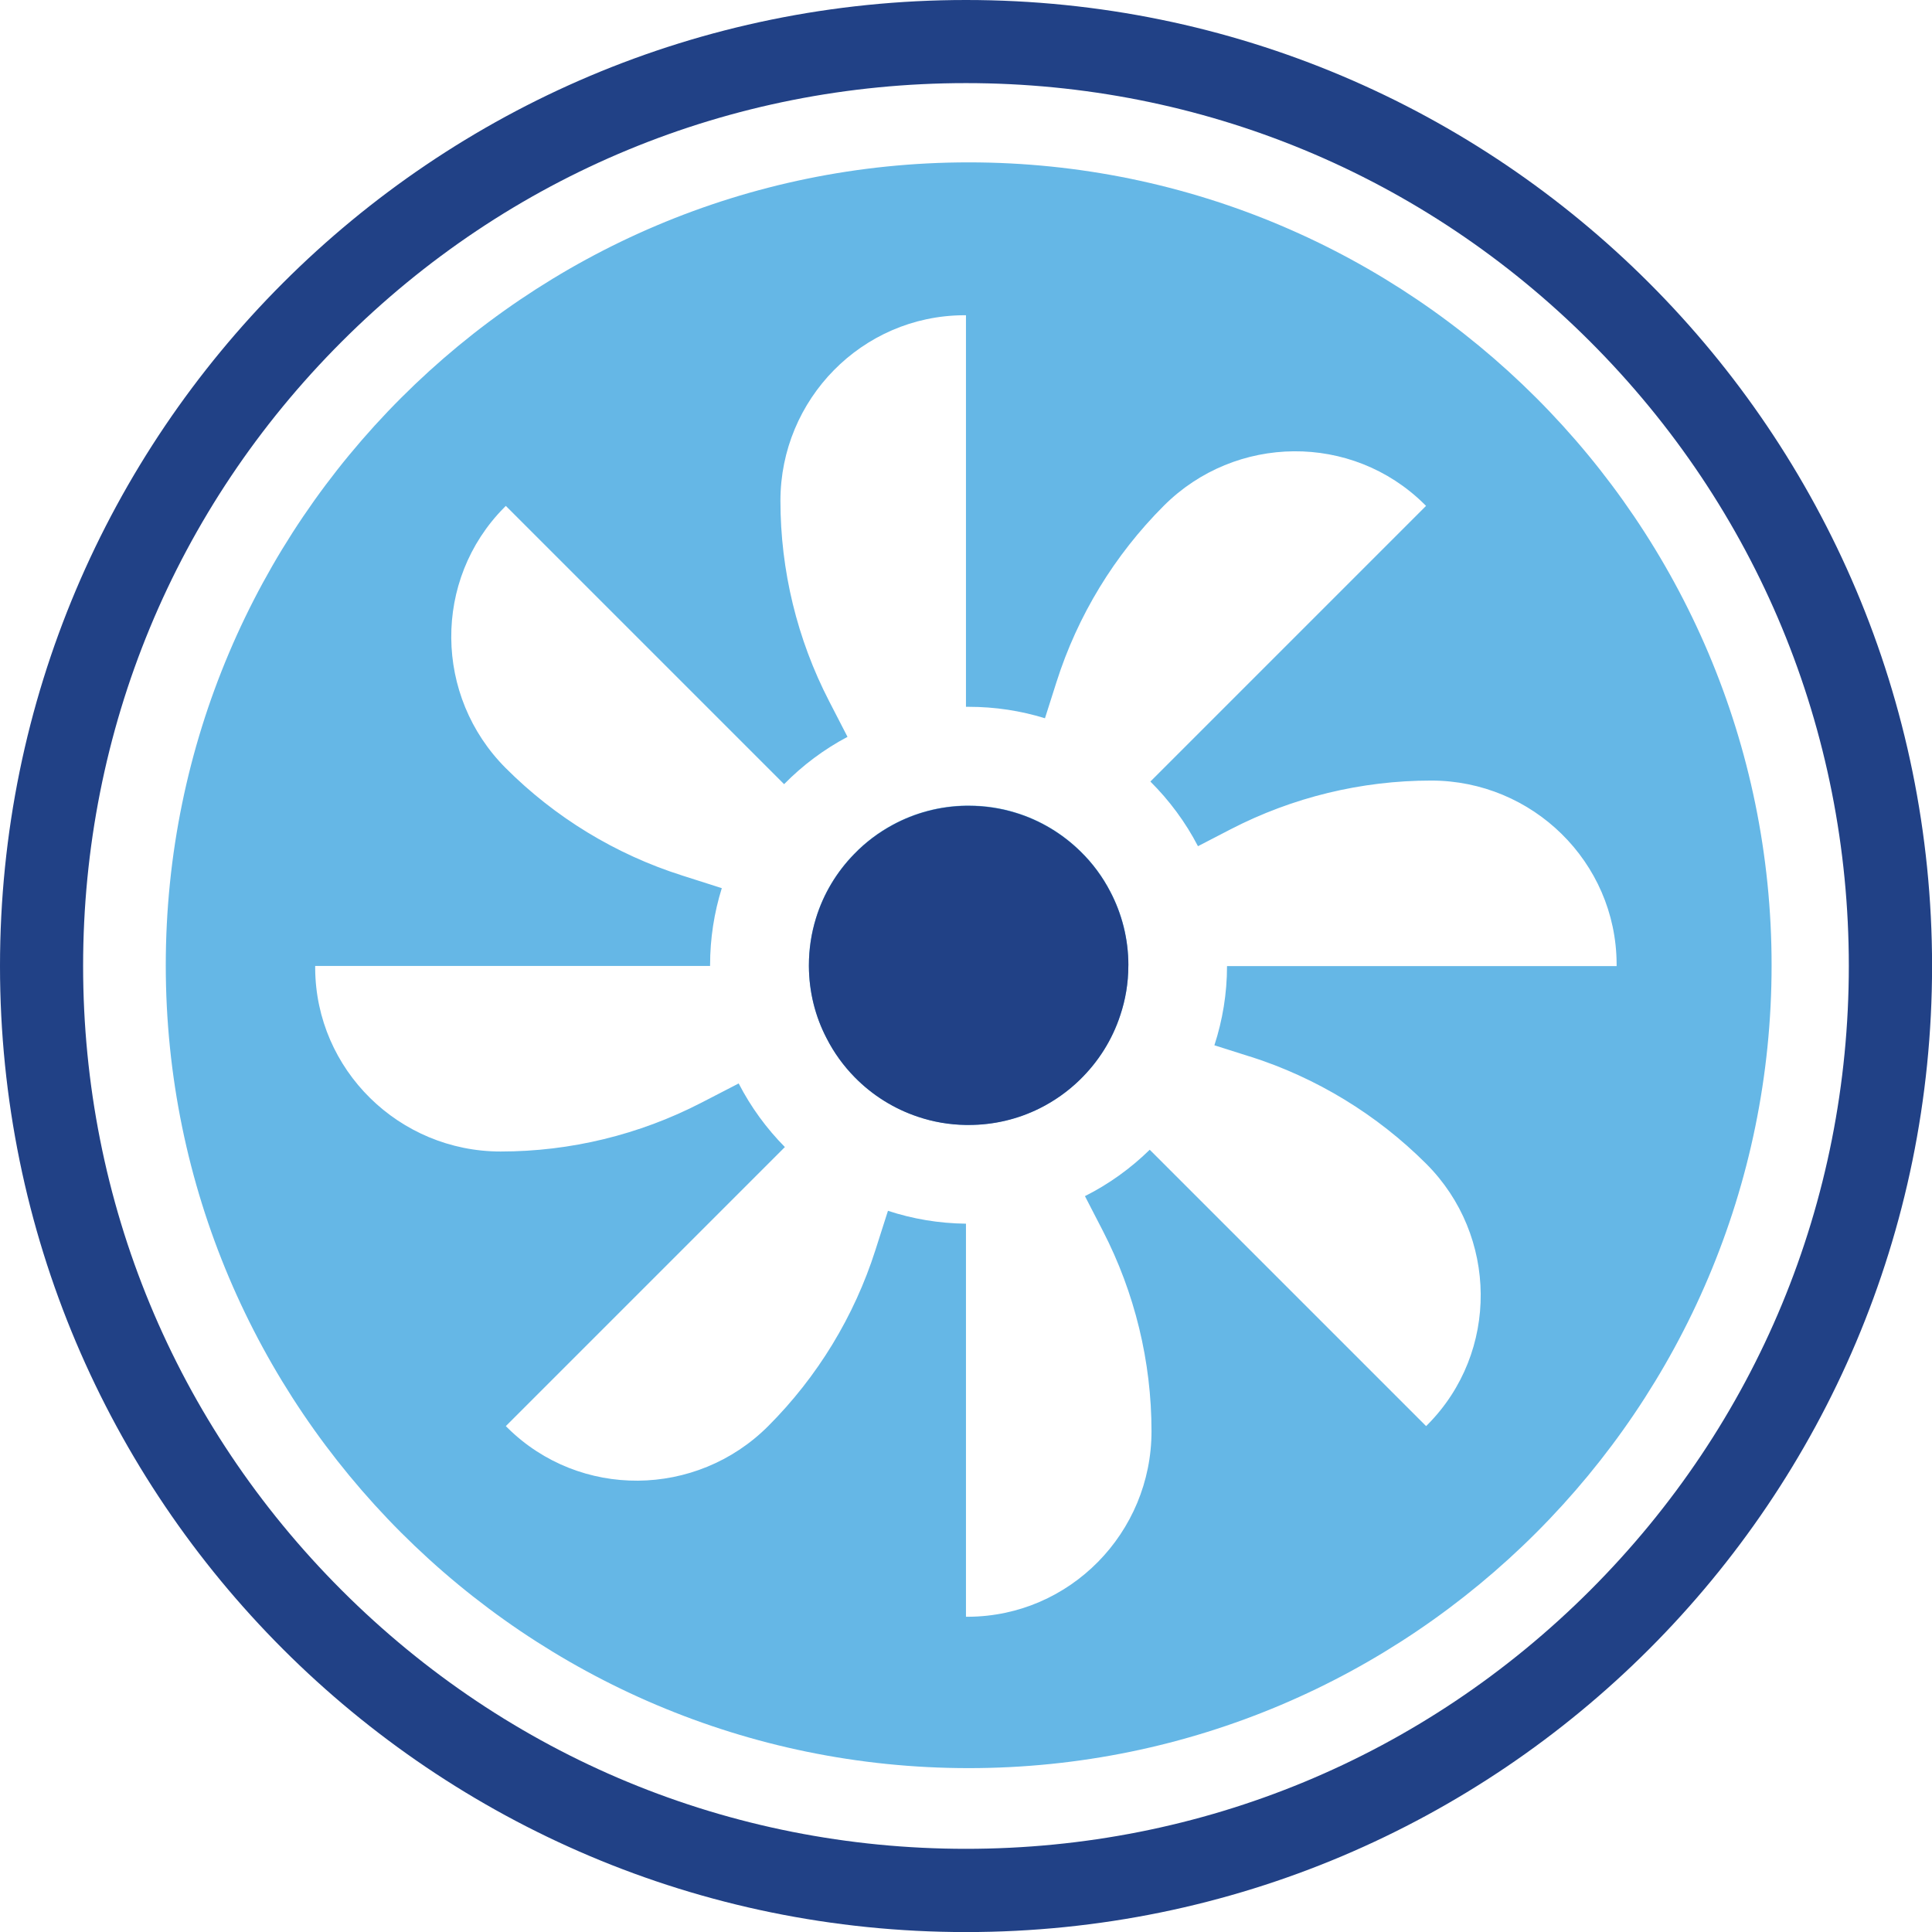<svg xmlns="http://www.w3.org/2000/svg" id="Layer_1" data-name="Layer 1" viewBox="0 0 295.21 295.21"><defs><style>      .cls-1 {        fill: #214186;      }      .cls-2 {        fill: #65b7e6;      }    </style></defs><g><g><path class="cls-2" d="M136.45,126c-2.21,1.19-4.21,2.7-5.95,4.5l17.1,17.1-11.16-21.6ZM136.45,126c-2.21,1.19-4.21,2.7-5.95,4.5l17.1,17.1-11.16-21.6ZM136.45,126c-2.21,1.19-4.21,2.7-5.95,4.5-2.65,2.72-4.67,6.06-5.82,9.79-.7,2.27-1.08,4.68-1.08,7.19v.12c.02,3.97.98,7.71,2.7,11.01,1.13,2.21,2.59,4.23,4.31,5.98l16.99-16.99-11.16-21.6ZM169.65,136.22h0c-1.18-2.29-2.71-4.35-4.53-6.13-2.78-2.73-6.2-4.81-10.03-5.96-2.23-.68-4.61-1.04-7.07-1.04-.14,0-.27,0-.41,0-4.03.06-7.82,1.11-11.16,2.9-2.21,1.19-4.21,2.7-5.95,4.5-2.65,2.72-4.67,6.06-5.82,9.79-.7,2.27-1.08,4.68-1.08,7.19v.12c.02,3.97.98,7.71,2.7,11.01,1.13,2.21,2.59,4.23,4.31,5.98,2.67,2.71,5.96,4.8,9.66,6.03,2.31.78,4.77,1.22,7.33,1.25.14,0,.27,0,.41,0,3.89,0,7.57-.91,10.83-2.53,2.28-1.13,4.36-2.61,6.15-4.36,2.8-2.71,4.95-6.08,6.19-9.88.79-2.36,1.22-4.89,1.23-7.52v-.12c0-4.07-1-7.9-2.77-11.26ZM169.65,136.22h0c-1.18-2.29-2.71-4.35-4.53-6.13-2.78-2.73-6.2-4.81-10.03-5.96-2.23-.68-4.61-1.04-7.07-1.04-.14,0-.27,0-.41,0-4.03.06-7.82,1.11-11.16,2.9-2.21,1.19-4.21,2.7-5.95,4.5-2.65,2.72-4.67,6.06-5.82,9.79-.7,2.27-1.08,4.68-1.08,7.19v.12c.02,3.97.98,7.71,2.7,11.01,1.13,2.21,2.59,4.23,4.31,5.98,2.67,2.71,5.96,4.8,9.66,6.03,2.31.78,4.77,1.22,7.33,1.25.14,0,.27,0,.41,0,3.89,0,7.57-.91,10.83-2.53,2.28-1.13,4.36-2.61,6.15-4.36,2.8-2.71,4.95-6.08,6.19-9.88.79-2.36,1.22-4.89,1.23-7.52v-.12c0-4.07-1-7.9-2.77-11.26ZM169.65,136.22h0c-1.18-2.29-2.71-4.35-4.53-6.13-2.78-2.73-6.2-4.81-10.03-5.96-2.23-.68-4.61-1.04-7.07-1.04-.14,0-.27,0-.41,0-4.03.06-7.82,1.11-11.16,2.9-2.21,1.19-4.21,2.7-5.95,4.5-2.65,2.72-4.67,6.06-5.82,9.79-.7,2.27-1.08,4.68-1.08,7.19v.12c.02,3.97.98,7.71,2.7,11.01,1.13,2.21,2.59,4.23,4.31,5.98,2.67,2.71,5.96,4.8,9.66,6.03,2.31.78,4.77,1.22,7.33,1.25.14,0,.27,0,.41,0,3.89,0,7.57-.91,10.83-2.53,2.28-1.13,4.36-2.61,6.15-4.36,2.8-2.71,4.95-6.08,6.19-9.88.79-2.36,1.22-4.89,1.23-7.52v-.12c0-4.07-1-7.9-2.77-11.26ZM169.65,136.22h0c-1.18-2.29-2.71-4.35-4.53-6.13-2.78-2.73-6.2-4.81-10.03-5.96-2.23-.68-4.61-1.04-7.07-1.04-.14,0-.27,0-.41,0-4.03.06-7.82,1.11-11.16,2.9-2.21,1.19-4.21,2.7-5.95,4.5-2.65,2.72-4.67,6.06-5.82,9.79-.7,2.27-1.08,4.68-1.08,7.19v.12c.02,3.97.98,7.71,2.7,11.01,1.13,2.21,2.59,4.23,4.31,5.98,2.67,2.71,5.96,4.8,9.66,6.03,2.31.78,4.77,1.22,7.33,1.25.14,0,.27,0,.41,0,3.89,0,7.57-.91,10.83-2.53,2.28-1.13,4.36-2.61,6.15-4.36,2.8-2.71,4.95-6.08,6.19-9.88.79-2.36,1.22-4.89,1.23-7.52v-.12c0-4.07-1-7.9-2.77-11.26ZM148.02,29.8c-65,0-117.7,52.69-117.7,117.69s52.7,117.69,117.7,117.69,117.69-52.69,117.69-117.69S213,29.8,148.02,29.8ZM190.99,161.43c10.17,3.24,19.4,8.87,26.94,16.4,10.96,10.96,11.15,28.78.25,39.81-.09.09-.18.18-.27.27l-42.23-42.23c-2.9,2.84-6.24,5.25-9.9,7.09l2.73,5.29c4.89,9.48,7.44,19.99,7.44,30.64,0,15.5-12.45,28.24-27.96,28.34h-.39v-60.06c-4.16-.05-8.16-.73-11.92-1.97l-1.91,5.98c-3.24,10.16-8.87,19.4-16.4,26.93-10.96,10.96-28.78,11.16-39.81.26-.09-.09-.18-.18-.27-.27l42.64-42.64c-2.82-2.85-5.21-6.13-7.06-9.72l-5.73,2.96c-9.48,4.89-19.99,7.44-30.64,7.44-15.5,0-28.24-12.46-28.34-27.97v-.38h60.34v-.12c0-4.1.63-8.05,1.79-11.77l-6.08-1.94c-10.16-3.23-19.4-8.86-26.93-16.4-10.96-10.96-11.16-28.77-.26-39.8l.27-.27,42.52,42.52c2.83-2.88,6.1-5.33,9.69-7.23l-2.81-5.45c-4.89-9.47-7.44-19.98-7.44-30.63,0-15.5,12.46-28.24,27.97-28.34h.38v59.83h.41c4.06,0,7.98.61,11.66,1.75l1.76-5.53c3.23-10.17,8.86-19.4,16.4-26.94,10.96-10.96,28.77-11.15,39.8-.25.09.09.18.18.27.27l-42.12,42.12c2.9,2.89,5.37,6.21,7.27,9.88l5-2.59c9.47-4.89,19.98-7.44,30.63-7.44,15.5,0,28.24,12.45,28.34,27.96v.39h-59.53c0,4.22-.69,8.29-1.93,12.1l5.42,1.72ZM169.65,136.22c-1.18-2.28-2.71-4.34-4.53-6.12-2.78-2.73-6.2-4.81-10.03-5.96-2.23-.68-4.61-1.04-7.07-1.04-.14,0-.27,0-.41,0-4.03.06-7.82,1.11-11.16,2.9-2.21,1.19-4.21,2.7-5.95,4.5-2.65,2.72-4.67,6.06-5.82,9.79-.7,2.27-1.08,4.68-1.08,7.19v.12c.02,3.97.98,7.71,2.7,11.01,1.13,2.21,2.59,4.23,4.31,5.98,2.67,2.71,5.96,4.8,9.66,6.03,2.31.78,4.77,1.22,7.33,1.25.14,0,.27,0,.41,0,3.89,0,7.57-.91,10.83-2.53,2.28-1.13,4.36-2.61,6.15-4.36,2.8-2.71,4.95-6.08,6.19-9.88.79-2.36,1.22-4.89,1.23-7.52v-.12c0-4.07-1-7.9-2.77-11.26h0ZM169.65,136.22h0c-1.18-2.29-2.71-4.35-4.53-6.13-2.78-2.73-6.2-4.81-10.03-5.96-2.23-.68-4.61-1.04-7.07-1.04-.14,0-.27,0-.41,0-4.03.06-7.82,1.11-11.16,2.9-2.21,1.19-4.21,2.7-5.95,4.5-2.65,2.72-4.67,6.06-5.82,9.79-.7,2.27-1.08,4.68-1.08,7.19v.12c.02,3.97.98,7.71,2.7,11.01,1.13,2.21,2.59,4.23,4.31,5.98,2.67,2.71,5.96,4.8,9.66,6.03,2.31.78,4.77,1.22,7.33,1.25.14,0,.27,0,.41,0,3.89,0,7.57-.91,10.83-2.53,2.28-1.13,4.36-2.61,6.15-4.36,2.8-2.71,4.95-6.08,6.19-9.88.79-2.36,1.22-4.89,1.23-7.52v-.12c0-4.07-1-7.9-2.77-11.26ZM169.65,136.22h0c-1.18-2.29-2.71-4.35-4.53-6.13-2.78-2.73-6.2-4.81-10.03-5.96-2.23-.68-4.61-1.04-7.07-1.04-.14,0-.27,0-.41,0-4.03.06-7.82,1.11-11.16,2.9-2.21,1.19-4.21,2.7-5.95,4.5-2.65,2.72-4.67,6.06-5.82,9.79-.7,2.27-1.08,4.68-1.08,7.19v.12c.02,3.97.98,7.71,2.7,11.01,1.13,2.21,2.59,4.23,4.31,5.98,2.67,2.71,5.96,4.8,9.66,6.03,2.31.78,4.77,1.22,7.33,1.25.14,0,.27,0,.41,0,3.89,0,7.57-.91,10.83-2.53,2.28-1.13,4.36-2.61,6.15-4.36,2.8-2.71,4.95-6.08,6.19-9.88.79-2.36,1.22-4.89,1.23-7.52v-.12c0-4.07-1-7.9-2.77-11.26ZM147.61,147.61l-11.16-21.6c-2.21,1.19-4.21,2.7-5.95,4.5-2.65,2.72-4.67,6.06-5.82,9.79-.7,2.27-1.08,4.68-1.08,7.19v.12c.02,3.97.98,7.71,2.7,11.01,1.13,2.21,2.59,4.23,4.31,5.98,2.67,2.71,5.96,4.8,9.66,6.03,2.31.78,4.77,1.22,7.33,1.25.14,0,.27,0,.41,0,3.89,0,7.57-.91,10.83-2.53,2.28-1.13,4.36-2.61,6.15-4.36l-17.39-17.39ZM136.45,126c-2.21,1.19-4.21,2.7-5.95,4.5-2.65,2.72-4.67,6.06-5.82,9.79-.7,2.27-1.08,4.68-1.08,7.19v.12c.02,3.97.98,7.71,2.7,11.01,1.13,2.21,2.59,4.23,4.31,5.98l16.99-16.99-11.16-21.6ZM136.45,126c-2.21,1.19-4.21,2.7-5.95,4.5l17.1,17.1-11.16-21.6Z"></path><path class="cls-2" d="M148.02,24.81c-67.65,0-122.69,55.03-122.69,122.68s55.04,122.68,122.69,122.68,122.68-55.03,122.68-122.68S215.66,24.81,148.02,24.81ZM148.02,260.19c-62.15,0-112.71-50.56-112.71-112.7s50.56-112.7,112.71-112.7c62.14,0,112.7,50.56,112.7,112.7s-50.56,112.7-112.7,112.7Z"></path></g><path class="cls-1" d="M172.41,147.49v.12c0,2.62-.44,5.16-1.23,7.52-1.24,3.79-3.39,7.16-6.19,9.88-1.8,1.75-3.88,3.23-6.15,4.36-3.26,1.62-6.93,2.53-10.83,2.53-.14,0-.27,0-.41,0-2.56-.04-5.02-.47-7.33-1.25-3.69-1.23-6.99-3.31-9.66-6.03-1.72-1.75-3.19-3.77-4.31-5.98-1.72-3.3-2.68-7.04-2.7-11.01v-.12c0-2.51.38-4.92,1.08-7.19,1.14-3.73,3.17-7.07,5.82-9.79,1.73-1.8,3.74-3.31,5.95-4.5,3.33-1.8,7.13-2.84,11.16-2.9.14,0,.27,0,.41,0,2.46,0,4.84.36,7.07,1.04,3.83,1.15,7.25,3.23,10.03,5.96,1.82,1.78,3.35,3.84,4.53,6.12h0c1.77,3.38,2.77,7.21,2.77,11.27Z"></path></g><path class="cls-1" d="M147.61,0C66.09,0,0,66.09,0,147.61s66.09,147.61,147.61,147.61,147.61-66.09,147.61-147.61S229.13,0,147.61,0ZM242.99,242.99c-25.48,25.48-59.35,39.51-95.39,39.51s-69.91-14.03-95.39-39.51c-25.48-25.48-39.51-59.35-39.51-95.39s14.03-69.91,39.51-95.39c25.48-25.48,59.35-39.51,95.39-39.51s69.91,14.03,95.39,39.51c25.48,25.48,39.51,59.35,39.51,95.39s-14.03,69.91-39.51,95.39Z"></path></svg>